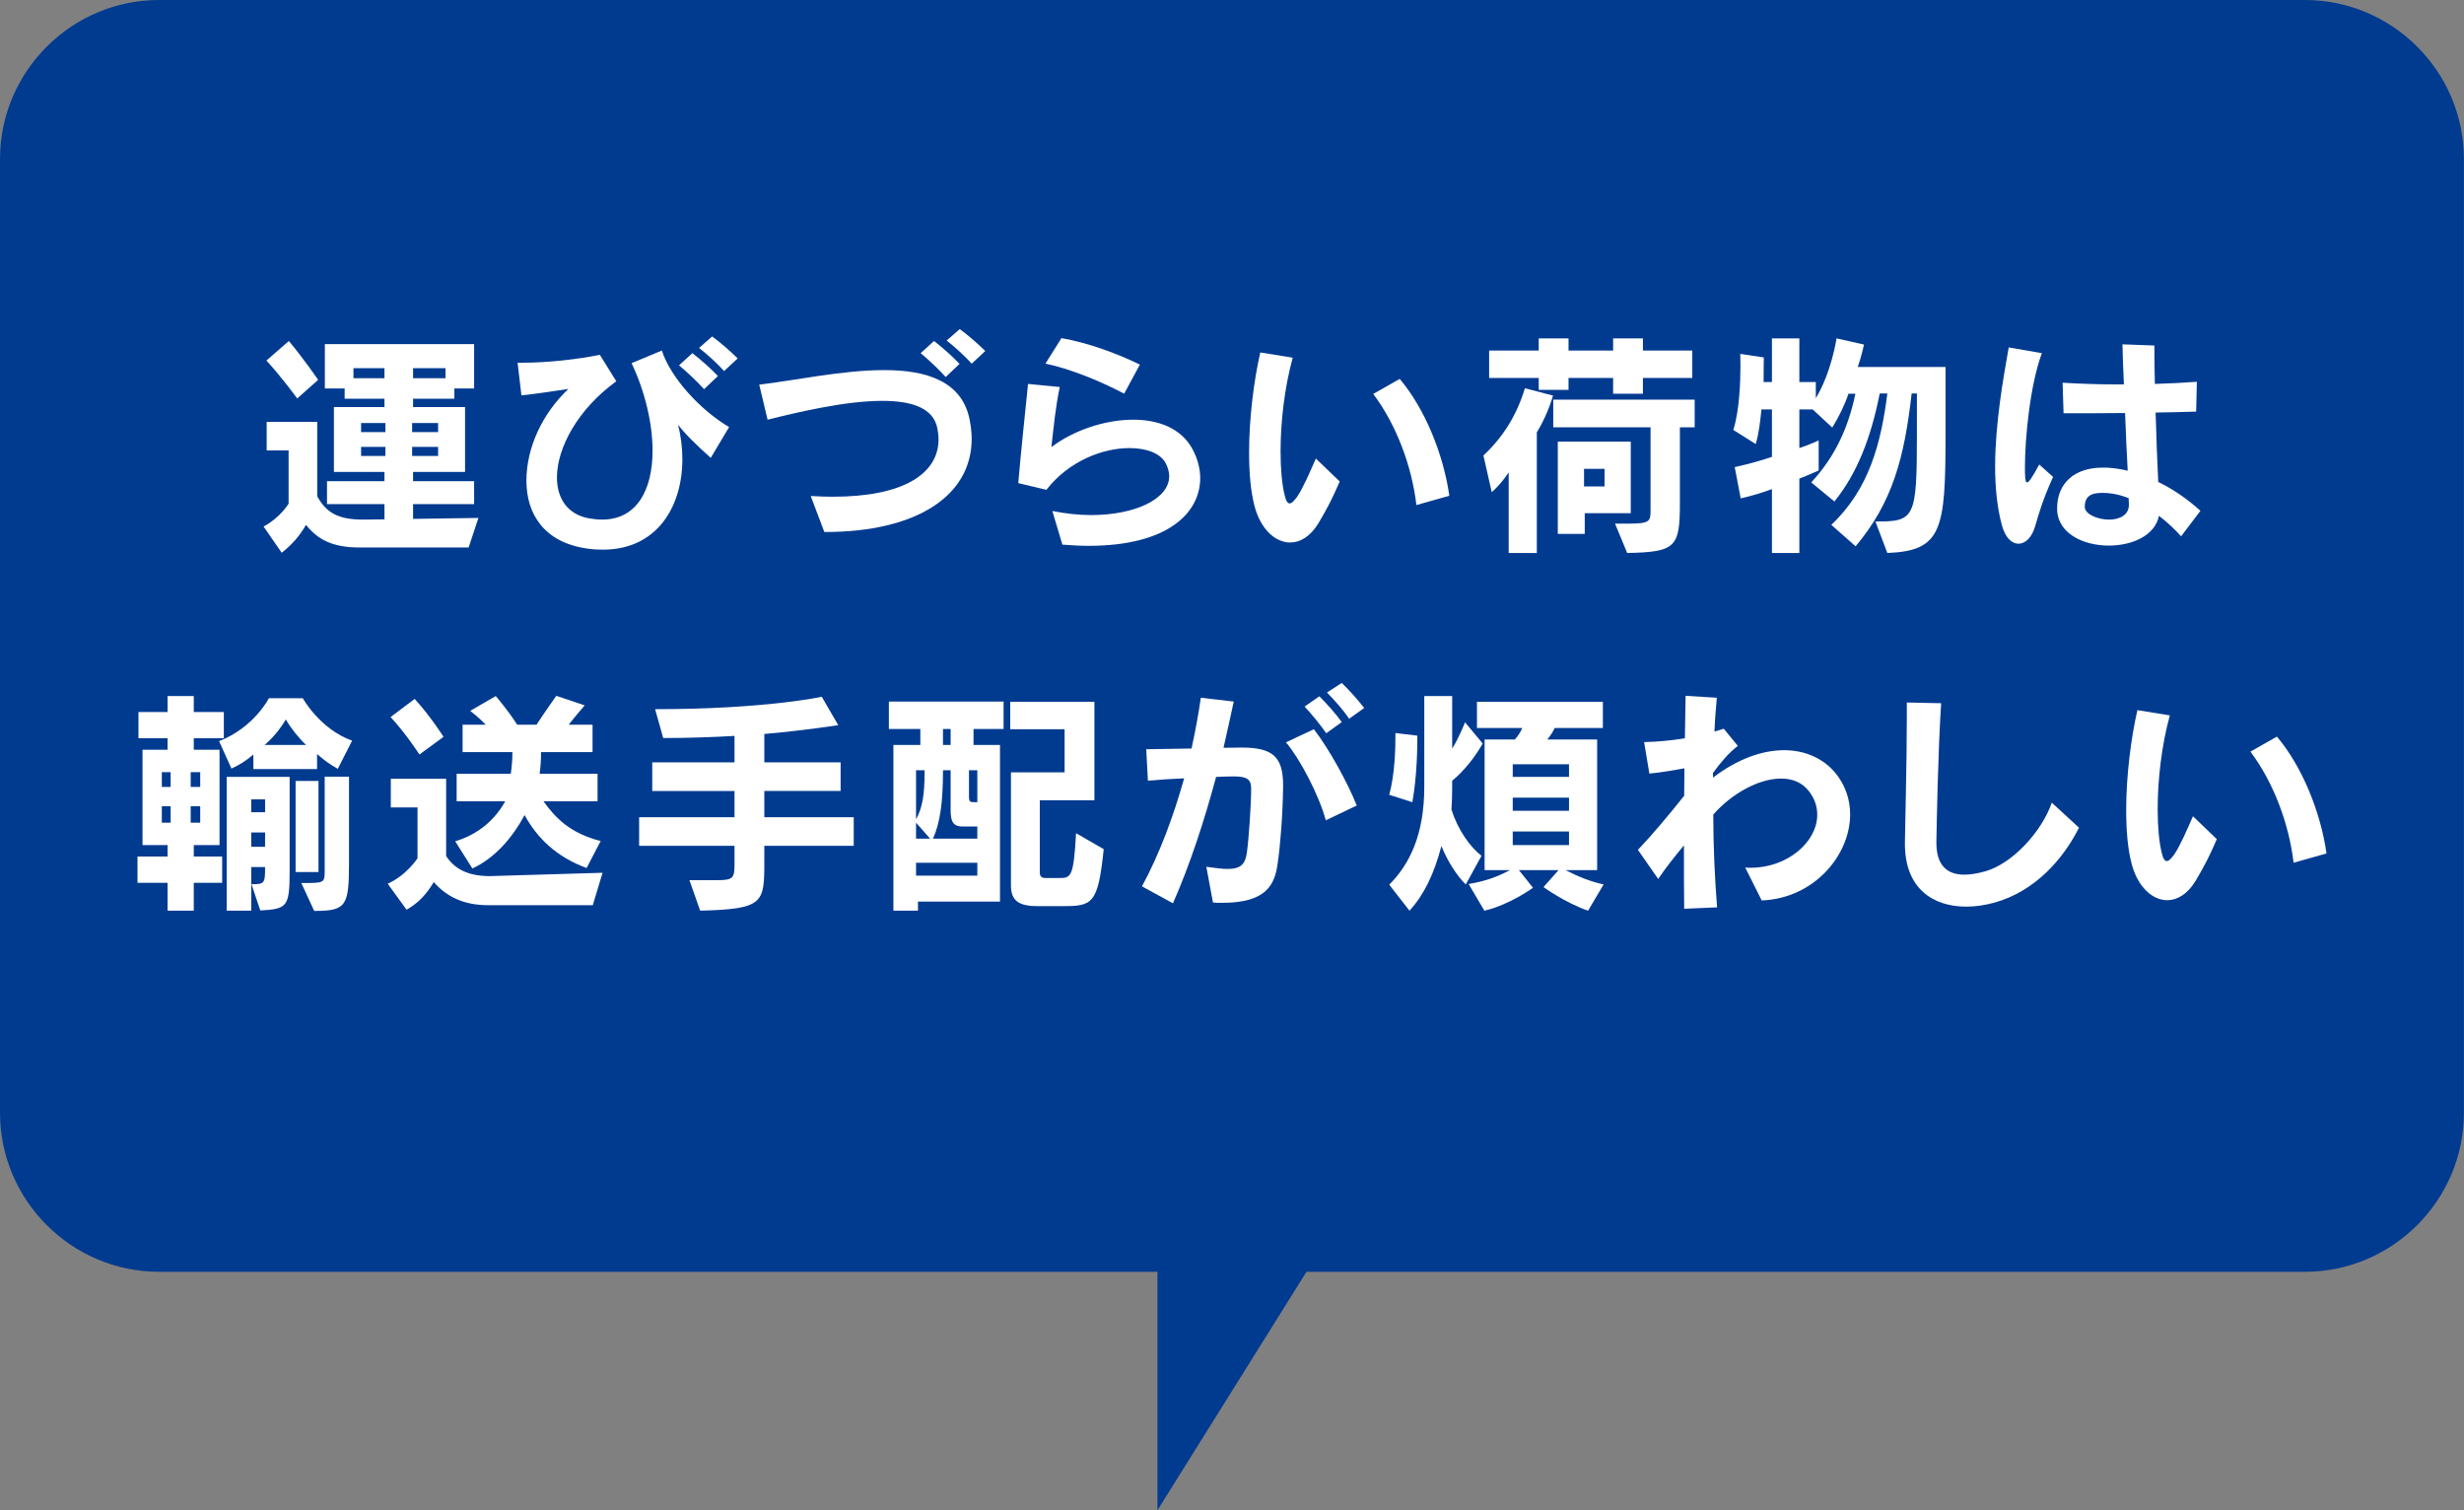 <?xml version="1.0" encoding="UTF-8"?>
<svg id="_レイヤー_2" data-name="レイヤー 2" xmlns="http://www.w3.org/2000/svg" width="310" height="190" viewBox="0 0 310 190">
  <rect x="0" y="0" width="310" height="190" fill="#808080" stroke="none"/>
  <defs>
    <style>
      .cls-1 {
        fill: #013b90;
      }

      .cls-1, .cls-2 {
        stroke-width: 0px;
      }

      .cls-2 {
        fill: #fff;
      }
    </style>
  </defs>
  <g id="_画像" data-name="画像">
    <g>
      <path class="cls-1" d="M290,0H20C9,0,0,9,0,20v120c0,11,9,20,20,20h125.62v30l18.75-30h125.62c11,0,20-9,20-20V20c0-11-9-20-20-20Z"/>
      <g>
        <path class="cls-2" d="M58.96,68.88h-13.71c-3.54,0-5.34-1.08-6.75-2.85-.84,1.44-1.74,2.46-3.06,3.51l-2.28-3.3c2.13-1.14,3.15-2.88,3.15-2.88v-6.69h-2.76v-3.6h6.36v9.36c1.14,2.1,2.67,2.94,5.79,2.94l2.67-.03v-1.92h-7.23v-2.88h7.23v-1.17h-6.36v-8.16h6.36v-1.05h-5.01v-1.29h-2.49v-5.58h18.78v5.58h-2.49v1.29h-5.19v1.05h6.54v8.16h-6.54v1.17h7.68v2.88h-7.68v1.86l8.22-.12-1.23,3.72ZM37.39,50.13s-1.86-2.58-3.87-4.77l2.82-2.46c1.86,2.22,3.69,4.89,3.69,4.89l-2.64,2.34ZM48.37,46.32h-3.9v1.26h3.9v-1.26ZM48.49,53.22h-3.06v1.14h3.06v-1.14ZM48.49,56.22h-3.06v1.14h3.06v-1.14ZM55.12,53.22h-3.27v1.14h3.27v-1.14ZM55.12,56.22h-3.27v1.14h3.27v-1.14ZM56.05,46.32h-4.08v1.26h4.08v-1.26Z"/>
        <path class="cls-2" d="M89.42,57.6c-1.95-1.74-3.33-3.12-4.11-4.17.36,1.44.54,2.91.54,4.32,0,6.09-3.27,11.4-9.99,11.4-.66,0-1.35-.03-2.07-.15-5.34-.78-7.56-4.35-7.56-8.52s2.01-8.46,5.28-11.55c-2.1.3-3.6.57-5.91.81l-.48-4.11h.81c2.76,0,6.57-.39,9.54-.99l2.07,3.33c-4.86,3.51-7.47,8.4-7.47,12.09,0,2.64,1.32,4.68,4.08,5.16.57.09,1.11.15,1.59.15,4.44,0,6.36-3.81,6.36-8.67,0-3.45-.96-7.47-2.64-11.01l3.81-1.59c1.11,3.45,4.89,7.53,8.46,9.63l-2.31,3.87ZM88.58,48.96c-.93-1.02-2.07-2.1-3.15-3l1.68-1.53c1.11.87,2.25,1.86,3.21,2.88l-1.74,1.65ZM91.1,46.68c-.9-.99-1.98-1.98-3.15-2.91l1.65-1.44c1.14.84,2.22,1.8,3.21,2.76l-1.71,1.59Z"/>
        <path class="cls-2" d="M103.8,66.93h-.09l-1.71-4.53c.99.06,1.92.09,2.82.09,8.82,0,13.26-2.88,13.26-7.23,0-.45-.06-.9-.15-1.38-.51-2.61-3.33-3.45-6.93-3.45-4.68,0-10.68,1.44-14.43,2.37l-1.05-4.41c4.41-.51,10.47-1.83,15.72-1.83s9.84,1.35,10.77,6.33c.15.81.24,1.59.24,2.31,0,7.2-6.96,11.73-18.45,11.73ZM118.98,47.43c-.93-1.02-2.07-2.1-3.15-3l1.68-1.53c1.11.87,2.25,1.86,3.21,2.88l-1.74,1.65ZM122.25,45.75c-.9-.99-1.98-1.98-3.15-2.91l1.65-1.44c1.14.84,2.22,1.8,3.21,2.76l-1.71,1.59Z"/>
        <path class="cls-2" d="M136.93,68.67c-1.02,0-2.1-.06-3.27-.15l-1.26-4.23c1.68.33,3.33.51,4.86.51,5.58,0,9.84-2.04,9.84-4.89,0-.51-.15-1.08-.45-1.65-.66-1.23-2.4-1.89-4.56-1.89-3.3,0-7.59,1.59-10.44,5.25l-3.54-.84c.3-3.57.9-9.24,1.23-12.48l3.99.39c-.51,2.4-.78,5.07-1.05,7.56,2.7-2.07,6.69-3.45,10.29-3.45,3.18,0,6.09,1.08,7.5,3.78.6,1.14.93,2.37.93,3.57,0,4.29-3.96,8.52-14.07,8.52ZM141.43,49.53c-2.7-1.44-6.66-3.12-9.9-3.78l2.01-3.21c3.33.57,7.05,1.95,9.87,3.33l-1.98,3.66Z"/>
        <path class="cls-2" d="M165.88,65.82c-1.02,1.68-2.31,2.43-3.57,2.43-1.89,0-3.72-1.71-4.47-4.56-.51-1.92-.69-4.29-.69-6.78,0-4.41.63-9.18,1.41-12.57l4.08.66c-1.05,3.81-1.53,8.16-1.53,11.79,0,2.22.18,4.17.51,5.49.18.78.39,1.05.63,1.05.3,0,.6-.39.93-.81.75-1.11,1.5-2.85,2.37-4.83l3,2.88c-.96,2.22-1.47,3.21-2.67,5.25ZM178.2,63.54c-.57-4.89-2.52-10.11-5.43-13.98l3.33-1.89c3.18,3.75,5.52,9.54,6.24,14.7l-4.14,1.17Z"/>
        <path class="cls-2" d="M193.35,54.39v15.18h-3.54v-10.14c-.66.99-1.32,1.77-2.13,2.49l-1.05-4.62c2.4-2.22,4.2-5.04,5.22-8.46l3.54.93c-.51,1.71-1.23,3.3-2.04,4.62ZM206.7,47.55v1.98h-3.75v-1.98h-5.61v1.5h-3.75v-1.5h-6.24v-3.45h6.24v-1.53h3.75v1.53h5.61v-1.53h3.75v1.53h6.21v3.45h-6.21ZM211.35,53.76v9.54c0,5.55-.51,6.15-6.63,6.27l-1.53-3.69h1.44c2.97,0,3.03-.24,3.03-1.74v-10.38h-12.24v-3.48h17.79v3.48h-1.86ZM199.38,64.56v2.61h-3.39v-11.61h9.18v9h-5.79ZM201.87,58.98h-2.58v2.22h2.58v-2.22Z"/>
        <path class="cls-2" d="M237.45,69.57l-1.5-3.96c4.92,0,5.22-.3,5.22-10.92v-5.19h-.66c-.93,8.13-2.4,13.68-7.05,19.23l-3.06-2.7c4.77-4.5,6.27-10.32,7.05-16.53h-.96c-1.11,5.64-2.88,10.11-5.7,13.59l-2.91-2.4c3.03-3.27,4.68-6.96,5.55-11.16h-.87c-.42,1.29-1.2,2.91-2.04,4.26l-2.46-2.28h-1.68v4.86c1.2-.39,2.43-.96,2.43-.96v3.78s-1.26.57-2.43,1.02v9.36h-3.45v-8.04c-1.11.42-2.37.81-3.93,1.17l-.75-3.93c1.83-.42,3.27-.81,4.68-1.29v-5.97h-1.32c-.15,1.44-.3,2.97-.72,4.35l-2.82-1.77c.78-2.43.9-6.12.9-8.13,0-.87-.03-1.44-.03-1.44l2.97.45s-.03,1.59-.03,3.09h1.05v-5.49h3.45v5.49h2.07v2.04c1.98-3.27,2.61-7.53,2.61-7.53l3.45.78s-.3,1.44-.78,2.82h11.04v8.52c0,11.94-.42,14.61-7.32,14.88Z"/>
        <path class="cls-2" d="M256.08,66.09c-.42,1.53-1.26,2.31-2.13,2.31s-1.68-.78-2.1-2.37c-.6-2.22-.84-4.74-.84-7.32,0-5.31.99-10.95,1.71-15l4.17.72c-1.53,4.14-2.13,10.89-2.13,14.34,0,.48,0,.9.03,1.23.03.36.06.69.24.69.21,0,.63-.57,1.53-2.25l1.74,1.56c-1.29,2.85-1.77,4.53-2.22,6.09ZM274.41,67.47c-.78-.87-1.74-1.77-2.79-2.58-.48,2.49-3.39,3.75-6.3,3.75-3.21,0-6.45-1.53-6.51-4.56v-.12c0-3.21,2.22-5.13,5.73-5.13h.54c.87.06,1.77.18,2.61.39-.12-2.13-.24-4.74-.33-7.26-2.52.03-5.1.03-7.74.03l-.12-3.84c2.1.12,4.35.21,6.69.21h1.02c-.03-1.05-.09-2.01-.12-2.85-.03-.87-.03-1.62-.06-2.19l4.02.15v1.08c0,1.08.03,2.34.06,3.75,1.86-.06,3.69-.15,5.28-.27l-.09,3.75c-1.68.06-3.39.09-5.1.12.09,3.12.21,6.33.33,8.73,1.92.93,3.72,2.19,5.31,3.63l-2.43,3.21ZM267.84,63.45c0-.15-.03-.42-.03-.78-.84-.33-1.71-.57-2.58-.63-.27-.03-.51-.03-.78-.03-1.14,0-2.16.27-2.16,1.74v.06c.03.87,1.59,1.56,3.06,1.56,1.26,0,2.49-.54,2.49-1.86v-.06Z"/>
        <path class="cls-2" d="M24.38,92.88v1.44h3.24v12h-3.24v1.44h3.57v3.3h-3.57v3.51h-3.3v-3.51h-3.78v-3.3h3.78v-1.44h-3.15v-12h3.15v-1.44h-3.66v-3.3h3.66v-2.01h3.3v2.01h3.78v3.3h-3.78ZM21.47,97.14h-1.11v1.86h1.11v-1.86ZM21.47,101.43h-1.11v2.07h1.11v-2.07ZM25.19,97.14h-1.2v1.86h1.2v-1.86ZM25.19,101.43h-1.2v2.07h1.2v-2.07ZM42.5,96.72c-.96-.51-1.83-1.17-2.61-1.86v1.89h-8.01v-1.83c-.9.78-1.77,1.32-2.76,1.77l-1.56-3.45c4.41-1.71,6.27-5.4,6.27-5.4h4.26s2.16,3.9,6.21,5.34l-1.8,3.54ZM32.75,114.54l-1.11-3.3c1.65,0,1.71-.09,1.71-2.16h-1.74v5.49h-3.09v-16.83h7.92v11.97c0,4.41-.36,4.65-3.69,4.83ZM33.35,100.56h-1.74v1.62h1.74v-1.62ZM33.35,104.73h-1.74v1.8h1.74v-1.8ZM35.96,90.51c-.72,1.23-1.62,2.31-2.67,3.21h5.22c-.93-.87-1.89-2.07-2.55-3.21ZM37.19,109.71v-11.46h2.88v11.46h-2.88ZM39.53,114.6l-1.62-3.51c2.88,0,2.94,0,2.94-1.5v-11.88h3.06v10.92c0,5.4-.39,5.97-4.38,5.97Z"/>
        <path class="cls-2" d="M74.58,113.88h-13.14c-3.21,0-5.31-1.14-6.87-2.91-.87,1.47-1.89,2.61-3.42,3.48l-2.37-3.27c2.43-1.11,3.75-3.21,3.75-3.21v-6.39h-3.36v-3.6h6.96v9.72c1.02,1.56,2.67,2.52,5.49,2.52l14.19-.42-1.23,4.08ZM52.77,94.92s-1.68-2.61-3.63-4.71l3.03-2.28c2.01,2.19,3.63,4.77,3.63,4.77l-3.03,2.22ZM73.8,109.2c-3.84-1.41-6.24-3.81-7.8-6.66-1.56,2.91-3.78,5.43-6.57,6.72l-2.16-3.42c1.11-.33,2.13-.81,3-1.41,1.47-.99,2.55-2.28,3.3-3.63h-6.12v-3.45h6.81c.12-.81.21-1.71.21-2.73h-6.27v-3.45h2.91c-.78-.84-1.95-1.74-1.95-1.74l3.21-1.86s1.44,1.65,2.7,3.6h2.43c1.2-1.83,2.49-3.63,2.49-3.63l3.57,1.2s-1.17,1.35-2.01,2.43h3v3.45h-6.48c0,.96-.06,1.89-.18,2.73h7.29v3.45h-6.81c1.53,2.13,3.36,4.02,7.2,5.01l-1.77,3.39Z"/>
        <path class="cls-2" d="M96.16,106.41v2.07c0,5.16-.12,5.88-8.07,6.09l-1.35-3.84h3.48c2.01,0,2.19-.24,2.19-2.04v-2.28h-12v-3.6h12v-3.3h-10.35v-3.6h10.35v-3.33c-2.52.15-5.7.27-8.97.27l-1.02-3.63c13.89,0,20.97-1.56,20.97-1.56l2.07,3.57s-4.41.69-9.3,1.11v3.57h9.6v3.6h-9.6v3.3h11.25v3.6h-11.25Z"/>
        <path class="cls-2" d="M122.48,91.71v2.01h3.33v19.71h-10.32v1.14h-3.09v-20.85h3.39v-2.01h-3.96v-3.45h14.43v3.45h-3.78ZM115.25,96.9v6.18c.81-1.5,1.08-3.06,1.08-6.18h-1.08ZM115.25,103.5v2.01h1.77l-1.77-2.01ZM122.96,108.54h-7.71v1.62h7.71v-1.62ZM122.96,103.98h-1.86c-1.29,0-1.5-.75-1.5-2.19v-4.89h-.96c0,4.02-.36,6.63-1.26,8.61h5.58v-1.53ZM119.6,91.71h-.96v2.01h.96v-2.01ZM122.96,96.9h-1.05v3.39c0,.54.15.63.63.63h.42v-4.02ZM133.58,114h-3c-2.34,0-3.39-.63-3.39-2.61v-14.22h6.75v-5.43h-6.84v-3.45h10.59v12.39h-6.87v9.09c0,.69.45.69.81.69h1.59c1.5,0,1.86-.03,2.16-5.64l3.48,2.01c-.72,6.99-1.44,7.17-5.28,7.17Z"/>
        <path class="cls-2" d="M160.74,108.66c-.36,2.61-1.38,4.92-6.96,4.92-.39,0-.75,0-1.17-.03l-.84-4.5c1.11.15,1.98.27,2.67.27,1.59,0,2.22-.54,2.43-2.04.27-2.01.54-6.12.54-8.1,0-1.05-.45-1.5-2.1-1.5h-.15c-.66,0-1.38.03-2.16.06-1.47,5.46-3.27,11.01-5.43,15.9l-3.9-2.13c2.19-4.02,3.96-8.79,5.31-13.59-1.41.06-2.94.15-4.56.3l-.21-3.96c2.07-.03,3.99-.06,5.7-.09.48-2.19.87-4.32,1.17-6.39l4.14.48c-.39,1.86-.84,3.81-1.29,5.82.78,0,1.5-.03,2.16-.03h.15c3.93,0,5.19,1.2,5.19,4.77v.24c-.06,3.69-.36,7.35-.69,9.6ZM166.8,103.2c-.87-3.24-3.3-7.8-5.01-9.81l3.51-1.65c1.92,2.49,4.2,6.63,5.4,9.6l-3.9,1.86ZM166.86,92.25c-.78-1.11-1.77-2.34-2.73-3.36l1.86-1.29c.99.99,1.98,2.1,2.82,3.24l-1.95,1.41ZM169.74,90.42c-.75-1.11-1.74-2.22-2.79-3.3l1.86-1.2c1.02.99,1.98,2.07,2.82,3.15l-1.89,1.35Z"/>
        <path class="cls-2" d="M182.7,98.22v.78c0,.99-.03,1.95-.09,2.85.78,2.49,2.31,4.68,3.78,5.82l-1.98,3.6c-1.17-1.14-2.34-3.03-3.06-4.83-.96,3.6-2.19,6.12-4.02,8.13l-2.55-3.27c2.55-2.55,4.41-6.27,4.41-12.3v-11.43h3.51v6.6c.81-1.23,1.62-3.3,1.62-3.3l2.22,2.67c-.96,1.71-2.4,3.51-3.84,4.68ZM177.69,100.92l-2.91-.93c.72-2.58.78-5.94.78-7.23v-.54l2.76.33v.27c0,1.05-.03,4.8-.63,8.1ZM199.8,114.57c-2.94-1.02-5.61-2.97-5.61-2.97l1.89-2.13h-4.98l1.77,2.22s-2.97,2.16-6.12,2.88l-1.98-3.36c2.07-.33,3.69-.93,5.19-1.74h-3.18v-16.44h3.81c.36-.39.75-.99.93-1.44h-5.7v-3.3h15.84v3.3h-6.06c-.21.45-.57,1.02-.93,1.44h6.27v16.44h-3.96c1.44.75,2.91,1.38,4.77,1.8l-1.95,3.3ZM197.4,96.15h-7.08v1.59h7.08v-1.59ZM197.4,100.35h-7.08v1.65h7.08v-1.65ZM197.4,104.61h-7.08v1.71h7.08v-1.71Z"/>
        <path class="cls-2" d="M221.64,113.28l-2.07-4.14c.24.03.48.03.69.03,4.65,0,8.37-3.27,8.37-6.66,0-.99-.3-2.01-1.02-2.94-.87-1.14-2.1-1.62-3.54-1.62-2.79,0-6.21,1.89-8.52,4.53,0,3.84.18,7.92.48,11.67l-4.14.18c-.03-2.07-.03-4.83-.03-7.98-1.11,1.35-2.25,2.76-3.24,4.23l-2.55-3.66c1.8-1.89,4.11-4.65,5.82-6.81,0-1.11.03-2.25.03-3.45-1.32.24-2.82.51-4.41.66l-.66-3.96c1.53-.03,3.33-.18,5.13-.48.03-1.83.06-3.63.09-5.34l3.93.24c-.12,1.29-.24,2.73-.3,4.26.39-.12.78-.24,1.17-.36l1.77,2.16c-1.14.87-2.1,2.01-3.12,3.39v.6c3.06-2.34,6.18-3.45,8.94-3.45,2.58,0,4.86.99,6.39,2.79,1.32,1.56,1.92,3.42,1.92,5.28,0,5.19-4.59,10.59-11.13,10.83Z"/>
        <path class="cls-2" d="M250.94,113.55c-1.17.33-2.4.51-3.57.51-4.11,0-7.71-2.22-7.71-7.89v-.15c.03-2.7.24-9.93.24-15.78v-1.86l4.32.09c-.39,5.79-.57,15.42-.6,17.46v.09c0,2.82,1.32,4.02,3.51,4.02.78,0,1.65-.15,2.64-.42,3.54-1.02,7.17-5.13,8.37-8.64l3.42,3.15c-1.98,3.96-5.55,8.01-10.62,9.42Z"/>
        <path class="cls-2" d="M276.23,110.82c-1.02,1.68-2.31,2.43-3.57,2.43-1.89,0-3.72-1.71-4.47-4.56-.51-1.92-.69-4.29-.69-6.78,0-4.41.63-9.18,1.41-12.57l4.08.66c-1.05,3.81-1.53,8.16-1.53,11.79,0,2.22.18,4.17.51,5.49.18.78.39,1.05.63,1.05.3,0,.6-.39.93-.81.75-1.11,1.5-2.85,2.37-4.83l3,2.88c-.96,2.22-1.47,3.21-2.67,5.25ZM288.56,108.54c-.57-4.89-2.52-10.11-5.43-13.98l3.33-1.89c3.18,3.75,5.52,9.54,6.24,14.7l-4.14,1.17Z"/>
      </g>
    </g>
  </g>
</svg>